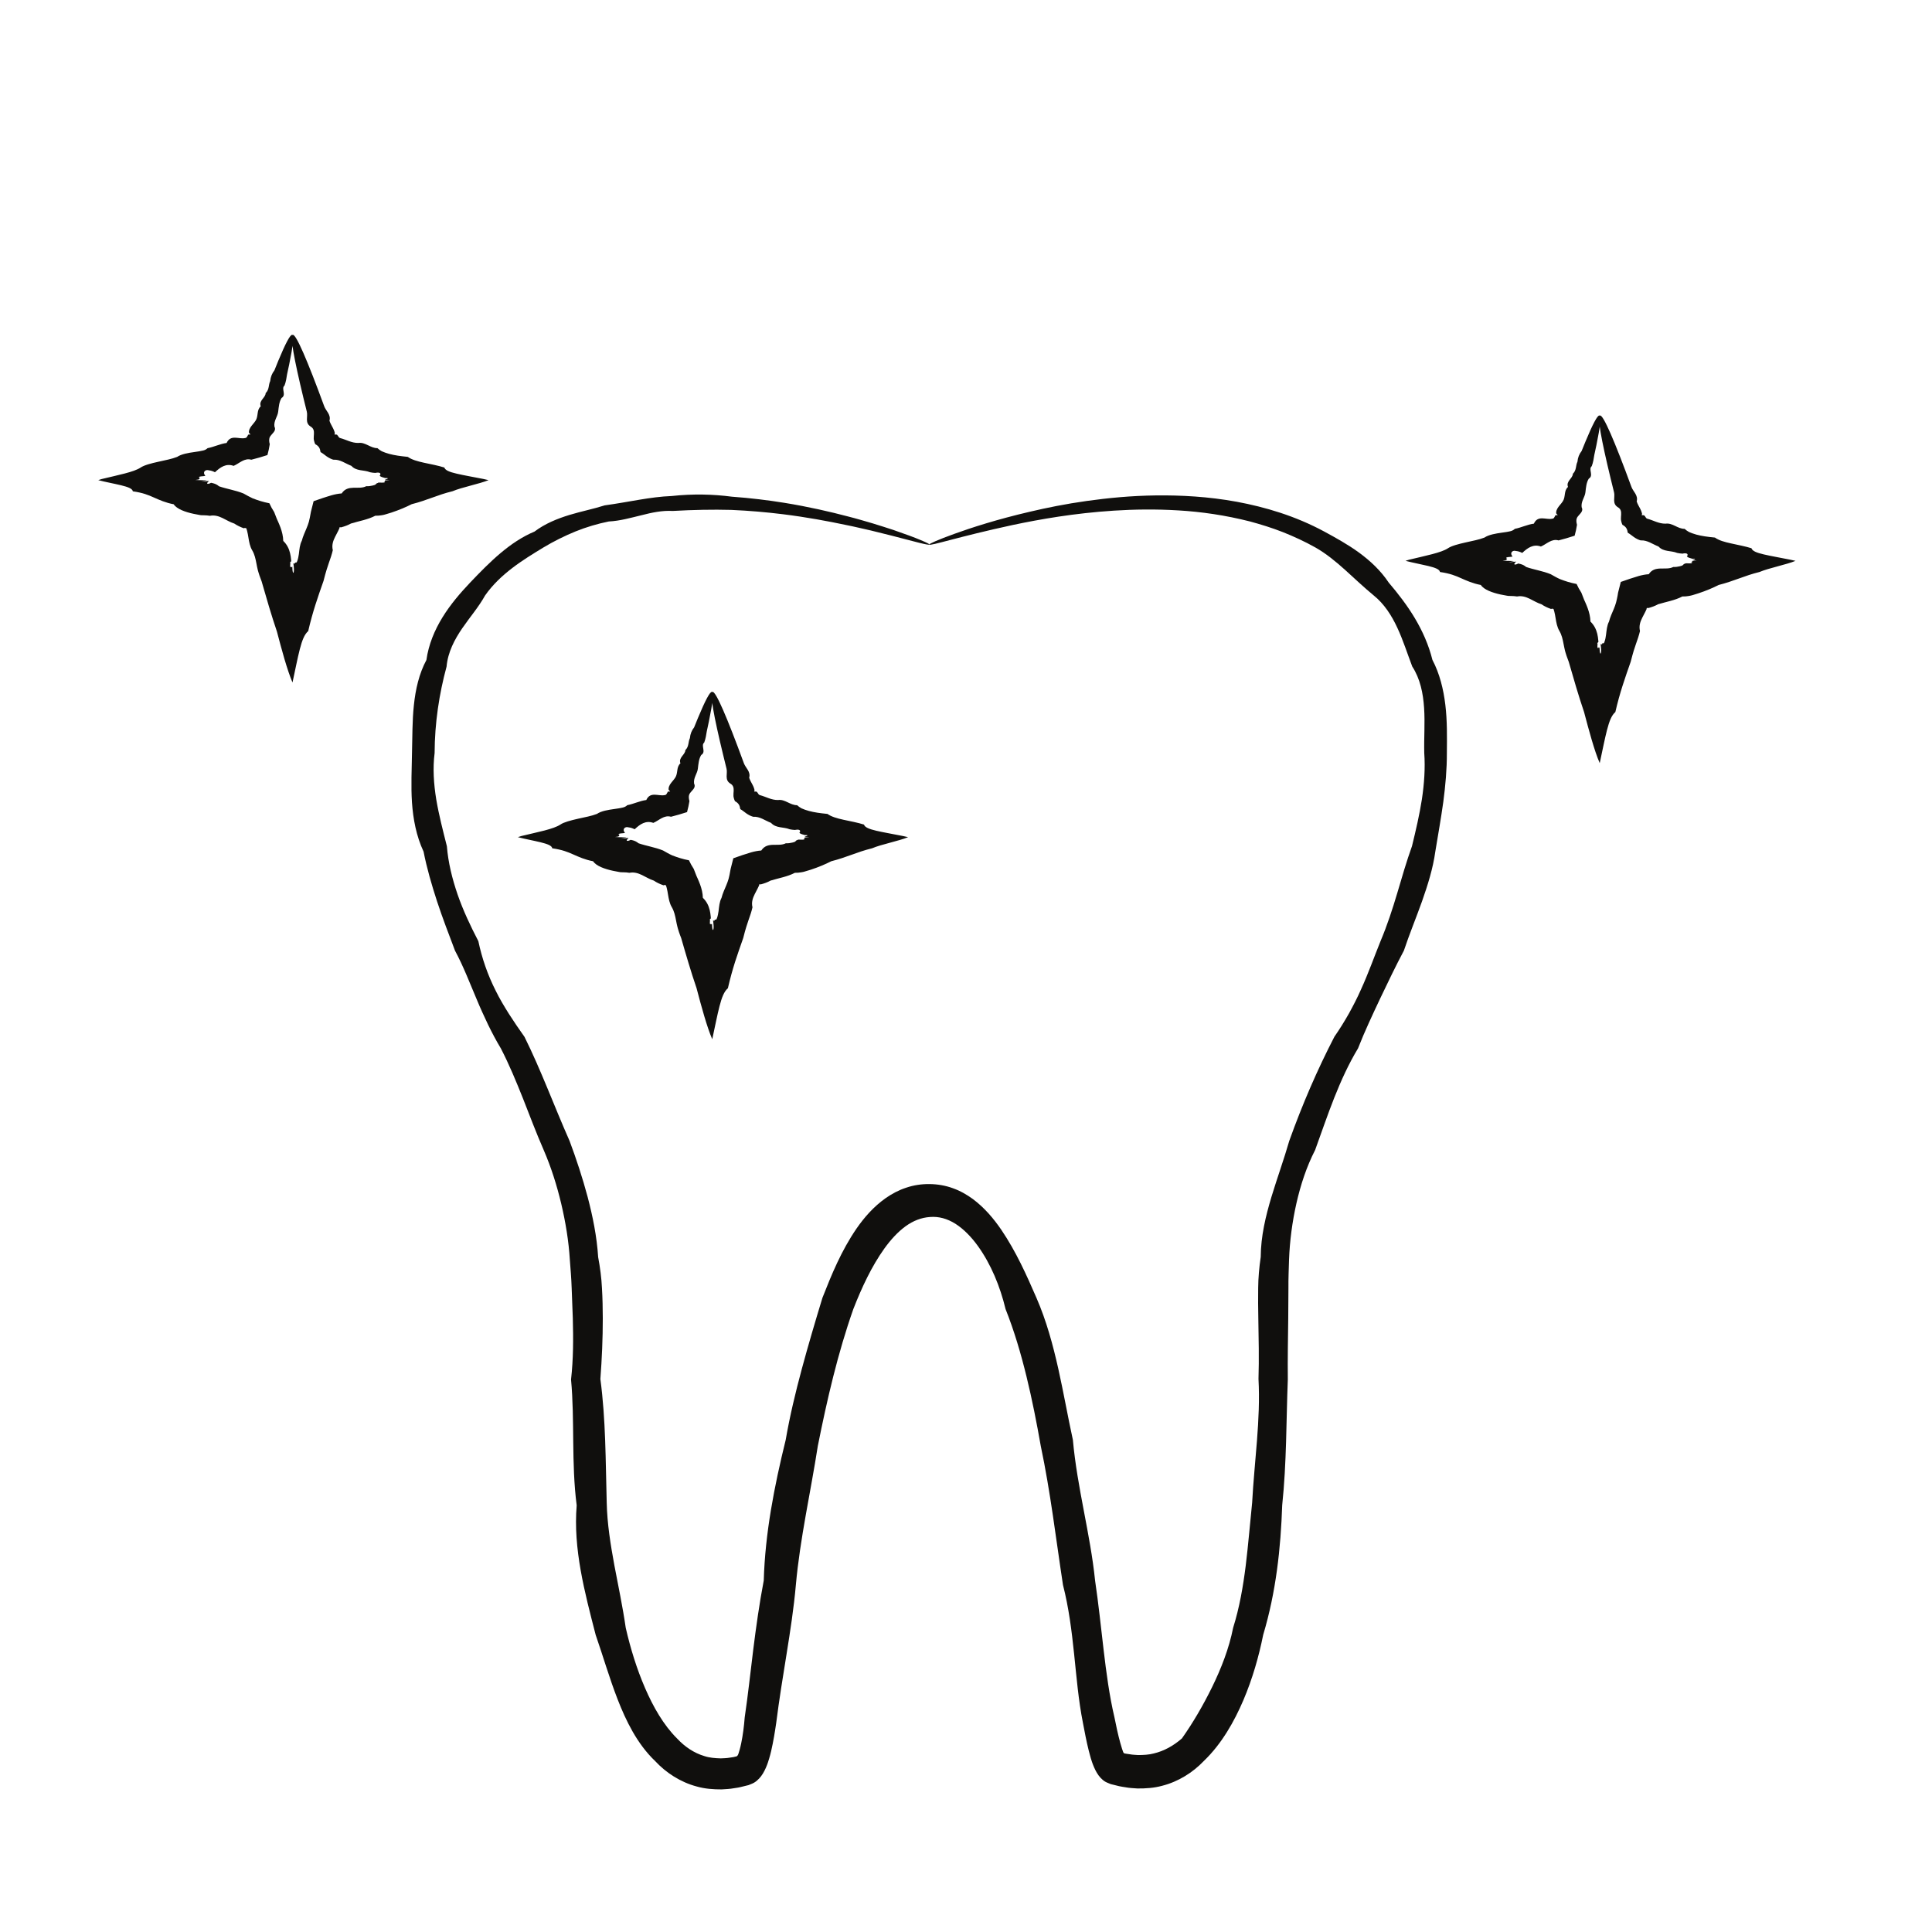 <?xml version="1.0" encoding="UTF-8" standalone="no"?>
<!-- Created with Inkscape (http://www.inkscape.org/) -->

<svg
   width="100"
   height="100"
   viewBox="0 0 26.458 26.458"
   version="1.1"
   id="svg2550"
   inkscape:version="1.2.2 (b0a8486541, 2022-12-01)"
   sodipodi:docname="tara-dentiste-01.svg"
   xmlns:inkscape="http://www.inkscape.org/namespaces/inkscape"
   xmlns:sodipodi="http://sodipodi.sourceforge.net/DTD/sodipodi-0.dtd"
   xmlns="http://www.w3.org/2000/svg"
   xmlns:svg="http://www.w3.org/2000/svg">
  <sodipodi:namedview
     id="namedview2552"
     pagecolor="#ffffff"
     bordercolor="#666666"
     borderopacity="1.0"
     inkscape:showpageshadow="2"
     inkscape:pageopacity="0.0"
     inkscape:pagecheckerboard="0"
     inkscape:deskcolor="#d1d1d1"
     inkscape:document-units="mm"
     showgrid="false"
     inkscape:zoom="2.114039"
     inkscape:cx="141.43542"
     inkscape:cy="78.995704"
     inkscape:window-width="1920"
     inkscape:window-height="1011"
     inkscape:window-x="0"
     inkscape:window-y="32"
     inkscape:window-maximized="1"
     inkscape:current-layer="layer1" />
  <defs
     id="defs2547" />
  <g
     inkscape:label="Layer 1"
     inkscape:groupmode="layer"
     id="layer1">
    <g
       id="g1071"
       transform="matrix(0.748,0,0,0.748,-13.816,-7.546)"
       style="stroke-width:1.337">
      <g
         id="g1013"
         transform="matrix(0.035,0,0,-0.035,-10.002,249.927)"
         style="stroke-width:1.337">
        <path
           d="m 1299.69,6567.69 c -0.08,-0.25 -1.82,0.04 -5.12,0.85 -3.3,0.86 -8.2,2.14 -14.64,3.8 -3.23,0.81 -6.82,1.69 -10.8,2.68 -4.01,0.88 -8.35,1.97 -13.13,2.91 -9.5,2 -20.54,4.08 -33.06,5.63 -8.35,1.03 -17.36,1.84 -26.97,2.25 -9.63,0.26 -19.84,0.05 -30.6,-0.55 -5.43,0.32 -10.91,-0.84 -16.41,-2.26 -5.53,-1.32 -11.03,-2.94 -17.03,-3.25 -5.81,-1.18 -11.65,-2.89 -17.37,-5.2 -5.72,-2.34 -11.38,-5.15 -16.86,-8.43 -5.45,-3.33 -11.01,-6.7 -16.27,-10.74 -5.26,-4.02 -10.25,-8.71 -14.19,-14.34 -3.37,-6.07 -7.88,-11.23 -11.93,-17.13 -4.02,-5.87 -7.54,-12.5 -8.21,-20.06 -3.85,-14.2 -6.2,-29.35 -6.26,-45.25 -1.01,-7.93 -0.46,-16.11 0.86,-24.24 1.37,-8.15 3.49,-16.26 5.56,-24.48 0.68,-8.55 2.77,-16.98 5.62,-25.29 2.87,-8.29 6.69,-16.37 10.84,-24.37 1.87,-8.92 4.88,-17.64 9.07,-25.91 2.03,-4.16 4.43,-8.15 6.93,-12.14 2.58,-4.03 5.3,-8.02 8.14,-12.01 8.61,-17.31 15.36,-35.87 23.58,-54.44 3.55,-9.49 6.77,-19.28 9.47,-29.37 2.64,-10.1 4.79,-20.56 5.48,-31.41 1,-5.32 1.75,-10.97 1.99,-16.22 0.31,-5.28 0.42,-10.53 0.43,-15.79 0.01,-10.51 -0.45,-21.07 -1.26,-31.75 2.84,-21.26 2.72,-42.82 3.32,-64.74 0.24,-10.98 2.01,-21.88 4.01,-32.76 2.05,-10.87 4.36,-21.66 5.94,-32.66 2.48,-10.8 5.75,-21.44 10.08,-31.44 4.31,-9.96 9.73,-19.44 16.76,-26.43 4.06,-4.35 8.87,-7.6 14.32,-9.22 2.69,-0.89 5.61,-1.11 8.56,-1.19 1.49,0.09 2.98,0.07 4.49,0.35 l 2.18,0.33 1.19,0.29 c 0.79,0.02 1.16,0.84 1.37,1.47 l 0.26,0.85 c 0.16,0.47 0.3,0.93 0.43,1.44 0.28,0.99 0.52,2.06 0.75,3.13 0.89,4.31 1.48,8.94 1.84,13.6 1.72,11.58 2.98,23.51 4.47,35.48 1.5,11.98 3.19,24.03 5.49,36.1 0.71,24.64 5.46,49.13 11.49,73.6 2.14,12.41 5.1,24.74 8.42,37.08 3.33,12.34 6.97,24.66 10.79,37.21 4.8,12.2 9.85,24.57 17.83,36.22 4.01,5.77 8.87,11.4 15.27,15.93 3.2,2.23 6.79,4.17 10.71,5.44 3.91,1.34 8.1,1.95 12.2,1.9 4.15,-0.04 8.37,-0.75 12.24,-2.18 3.9,-1.38 7.39,-3.42 10.51,-5.7 6.19,-4.65 10.84,-10.27 14.77,-15.98 7.81,-11.53 13.2,-23.65 18.43,-35.68 5.23,-12.03 8.61,-24.56 11.41,-37.03 2.78,-12.48 4.96,-24.95 7.64,-37.25 2.26,-25.13 9.11,-49.14 11.61,-73.56 1.8,-12.14 3.04,-24.25 4.46,-36.24 1.42,-11.99 2.99,-23.91 5.67,-35.33 0.9,-4.57 1.88,-9.12 3.04,-13.32 0.28,-1.05 0.58,-2.08 0.9,-3.03 0.27,-0.87 0.77,-2.16 0.72,-1.99 0.15,-0.25 0.34,-0.55 0.67,-0.54 l 0.77,-0.15 2.07,-0.3 c 1.45,-0.29 2.86,-0.27 4.29,-0.4 2.79,0.03 5.55,0.14 8.16,0.85 5.24,1.24 10.17,3.94 14.67,7.85 5.75,8.14 10.99,17.09 15.79,26.85 4.75,9.73 8.86,20.17 11.01,31.05 3.33,10.61 5.21,21.61 6.59,32.57 1.35,10.98 2.21,21.97 3.35,32.85 1.17,21.83 4.48,43.37 3.32,64.74 0.34,10.66 0.08,21.25 -0.09,31.75 -0.09,5.27 -0.16,10.52 -0.07,15.79 0.03,5.24 0.53,10.88 1.33,16.24 0.06,10.92 2.6,21.37 5.58,31.36 3.04,10.02 6.55,19.66 9.36,29.42 6.84,19.09 14.71,37.28 23.59,54.43 2.79,4.01 5.31,8.1 7.66,12.25 2.26,4.11 4.39,8.23 6.25,12.46 3.84,8.4 6.88,17.02 10.25,25.35 3.49,8.26 6.23,16.7 8.72,25.05 2.46,8.37 4.85,16.58 7.72,24.61 2.01,8.22 3.91,16.37 5.18,24.51 1.22,8.14 1.79,16.26 1.23,24.21 -0.19,7.9 0.44,15.75 -0.08,23.48 -0.49,7.71 -2.04,15.35 -6.2,21.75 -2.61,6.87 -4.78,13.77 -7.81,20.27 -3,6.47 -6.9,12.53 -12.35,16.9 -5.35,4.41 -10.08,8.96 -14.98,13.37 -4.86,4.36 -9.93,8.55 -15.49,11.7 -5.57,3.14 -11.3,5.76 -17.02,8.04 -5.72,2.25 -11.5,4.03 -17.21,5.58 -12.9,3.28 -25.5,5.09 -37.45,5.79 -11.95,0.73 -23.22,0.55 -33.69,-0.12 -20.97,-1.35 -38.7,-4.51 -52.94,-7.5 -28.51,-6.15 -43.39,-11.17 -43.7,-10.24 -0.12,0.38 4.3,2.41 13.09,5.59 8.78,3.17 21.98,7.49 39.58,11.59 8.8,2.07 18.69,4.08 29.7,5.62 11,1.54 23.1,2.74 36.24,2.9 13.13,0.14 27.32,-0.59 42.24,-3.32 14.87,-2.77 30.58,-7.39 45.76,-15.58 6.04,-3.28 12.25,-6.7 18.14,-10.98 5.85,-4.27 11.38,-9.4 15.58,-15.72 4.87,-5.73 9.6,-11.81 13.62,-18.54 4.01,-6.71 7.3,-14.07 9.24,-21.89 3.8,-7.23 5.79,-15.35 6.77,-23.6 0.99,-8.26 0.87,-16.68 0.79,-25.14 0.03,-8.46 -0.74,-17.01 -1.87,-25.58 -1.19,-8.57 -2.72,-17.16 -4.17,-25.93 -1.22,-8.84 -3.93,-17.44 -6.94,-26 -3.04,-8.56 -6.56,-17.01 -9.5,-25.82 -4.37,-8.23 -8.39,-16.66 -12.47,-25.19 -1.98,-4.29 -4.08,-8.57 -6,-12.93 -1.94,-4.27 -3.79,-8.61 -5.52,-13.02 -4.9,-8.12 -8.86,-16.85 -12.42,-25.8 -3.55,-8.97 -6.68,-18.17 -10.02,-27.37 -4.51,-8.78 -7.59,-18.22 -9.79,-27.9 -2.18,-9.67 -3.49,-19.62 -3.86,-29.47 -0.15,-4.95 -0.36,-9.69 -0.32,-14.9 -0.03,-5.22 -0.06,-10.45 -0.1,-15.7 -0.13,-10.56 -0.34,-21.24 -0.22,-32.03 -0.85,-21.54 -0.6,-43.55 -2.94,-65.83 -0.76,-22.37 -3.19,-45.28 -9.94,-67.78 -2.31,-11.48 -5.6,-22.97 -10.38,-34.22 -2.41,-5.61 -5.18,-11.19 -8.54,-16.57 -3.37,-5.39 -7.34,-10.62 -12.24,-15.31 -5.59,-5.85 -13.19,-10.72 -21.71,-12.87 -4.26,-1.17 -8.65,-1.44 -12.94,-1.4 -2.11,0.16 -4.27,0.23 -6.32,0.64 -1.07,0.17 -1.97,0.29 -3.19,0.55 l -4.41,1.09 c -0.97,0.43 -2.01,0.75 -2.91,1.28 -0.92,0.55 -1.73,1.26 -2.47,2.05 -1.44,1.56 -2.51,3.5 -3.38,5.51 -1,2.34 -1.24,3.31 -1.69,4.7 -0.39,1.31 -0.71,2.58 -1.04,3.83 -1.25,5 -2.16,9.81 -3.07,14.63 -2.39,12.01 -3.35,24.07 -4.63,36.15 -1.26,12.06 -2.76,24.12 -5.81,36.02 -3.69,24.09 -6.52,48.53 -11.62,72.7 -2.14,12.15 -4.52,24.3 -7.46,36.32 -2.94,12.01 -6.43,23.92 -10.96,35.3 -2.87,11.93 -7.64,23.48 -14.48,33 -3.41,4.73 -7.4,8.84 -11.72,11.6 -4.35,2.75 -8.79,3.92 -13.26,3.57 -4.61,-0.3 -8.81,-1.95 -12.86,-4.87 -4.02,-2.93 -7.74,-6.99 -11.06,-11.61 -6.64,-9.27 -11.84,-20.38 -16.27,-31.74 -8.13,-23.1 -13.73,-47.36 -18.55,-71.52 -3.78,-24.38 -9.3,-48.38 -11.49,-72.71 -1.07,-12.16 -2.94,-24.17 -4.86,-36.15 -1.94,-11.99 -3.88,-23.9 -5.42,-36.06 -0.71,-4.86 -1.49,-9.72 -2.66,-14.77 -0.31,-1.28 -0.63,-2.56 -1.04,-3.89 -0.18,-0.66 -0.41,-1.35 -0.64,-2.03 l -0.42,-1.18 c -0.19,-0.5 -0.4,-1.04 -0.64,-1.56 -0.91,-2.07 -2.02,-4.07 -3.54,-5.66 -0.76,-0.8 -1.6,-1.54 -2.55,-2.11 -0.93,-0.57 -2,-0.88 -3,-1.33 l -4.43,-1.08 c -0.42,-0.12 -0.64,-0.15 -0.91,-0.19 l -0.78,-0.13 -1.58,-0.24 c -2.05,-0.4 -4.22,-0.45 -6.36,-0.6 -4.33,-0.01 -8.76,0.29 -13.03,1.52 -8.58,2.27 -16.12,7.26 -21.64,13.19 -4.92,4.68 -8.74,10.04 -11.88,15.52 -3.14,5.5 -5.63,11.16 -7.83,16.81 -4.4,11.33 -7.64,22.64 -11.5,33.76 -5.84,22.58 -11.81,45.09 -9.94,67.77 -2.87,22.26 -0.95,44.34 -2.95,65.83 1.22,10.81 1.21,21.48 0.92,32.03 -0.2,5.25 -0.39,10.49 -0.59,15.7 -0.16,5.22 -0.6,9.99 -0.96,14.91 -0.6,9.83 -2.23,19.68 -4.5,29.31 -2.29,9.62 -5.26,19.05 -9.16,28.06 -3.93,8.98 -7.32,18.04 -10.85,27 -3.57,8.95 -7.22,17.79 -11.57,26.19 -2.44,4.05 -4.63,8.21 -6.68,12.41 -2.04,4.31 -4.06,8.65 -5.86,13.03 -3.73,8.73 -7.02,17.48 -11.44,25.68 -3.28,8.67 -6.59,17.23 -9.42,25.86 -2.8,8.61 -5.32,17.25 -7.03,25.96 -3.83,8.22 -5.45,16.99 -6.07,25.69 -0.56,8.74 -0.12,17.38 0.01,25.82 0.24,8.46 0.1,16.84 0.99,25.11 0.86,8.25 2.69,16.42 6.55,23.62 1.13,8.11 4.29,15.64 8.43,22.35 4.15,6.74 9.24,12.64 14.4,18.1 5.18,5.44 10.33,10.72 15.86,15.39 5.52,4.66 11.44,8.67 17.85,11.34 5.57,4.2 11.93,6.74 18.21,8.68 6.31,1.92 12.59,3.14 18.52,5.03 12.35,1.67 23.82,4.48 35.02,4.89 11.11,1.21 21.71,0.94 31.51,-0.35 9.84,-0.71 18.99,-1.85 27.45,-3.21 12.67,-2.06 23.75,-4.62 33.25,-7.12 4.77,-1.2 9.1,-2.52 13.07,-3.67 3.95,-1.21 7.51,-2.36 10.7,-3.4 6.31,-2.19 11.09,-3.93 14.24,-5.28 3.15,-1.31 4.72,-2.11 4.63,-2.35"
           style="fill:#100f0d;fill-opacity:1;fill-rule:nonzero;stroke:none;stroke-width:1.337"
           id="path872" />
        <path
           d="m 1185.94,6490.61 c 1,-0.31 0.39,-5.75 -1.61,-15.42 -0.34,-1.61 -0.71,-3.35 -1.11,-5.19 -0.3,-1.88 -0.59,-3.89 -1.34,-5.87 -1.96,-1.61 1.19,-4.92 -1.57,-6.52 -1.28,-2.06 -1.45,-4.59 -1.76,-7.17 -0.29,-2.59 -2.39,-4.73 -1.98,-7.77 0.89,-1.72 -0.25,-2.85 -1.3,-4.02 -1.1,-1.26 -1.94,-2.06 -1.13,-5.18 -0.28,-1.88 -0.73,-3.82 -1.25,-5.74 -1.37,-0.46 -2.79,-0.89 -4.23,-1.3 -1.37,-0.38 -2.76,-0.75 -4.16,-1.13 -3.63,1.04 -6.15,-1.88 -9.24,-3.21 -3.94,1.41 -6.91,-0.64 -9.77,-3.34 -1.09,0.56 -2.13,0.88 -3.09,0.98 -0.73,0.18 -1.2,0.2 -1.72,-0.02 -0.95,-0.4 -1.39,-1.51 -0.25,-2.83 -0.48,-0.21 -1.43,-0.19 -2.31,-0.31 -0.83,-0.12 -1.59,-0.4 -0.51,-0.86 -0.3,-0.21 -0.26,-0.43 -0.42,-0.58 -0.15,-0.18 -0.48,-0.29 -1.98,-0.42 0.6,-0.03 1.17,-0.07 1.74,-0.09 6.35,-0.22 4.56,0.07 1.3,-0.78 3.34,0.26 4.02,0.45 4.05,0.34 -0.01,-0.11 -0.68,-0.48 -0.92,-1.08 -0.27,-0.64 0.95,-0.44 1.5,-0.13 l 0.4,0.22 0.07,0.03 c 0.08,-0.01 0.25,-0.04 0.38,-0.07 0.27,-0.05 0.54,-0.12 0.8,-0.18 1.06,-0.29 2.05,-0.75 2.97,-1.54 4.16,-1.44 8.64,-2.07 12.84,-3.78 1.56,-0.9 3.14,-1.82 4.77,-2.55 2.71,-1.06 5.58,-1.98 8.79,-2.58 0.68,-1.5 1.5,-2.97 2.49,-4.49 l 1.16,-2.98 0.29,-0.74 0.19,-0.42 0.36,-0.79 c 0.48,-1.08 0.93,-2.16 1.34,-3.27 0.8,-2.2 1.37,-4.47 1.43,-6.93 1.95,-1.88 3,-4.04 3.57,-6.35 0.28,-1.17 0.45,-2.36 0.56,-3.59 0.01,-0.27 0.07,-0.68 0.05,-0.84 -0.07,-0.04 -0.13,-0.1 -0.2,-0.16 -0.14,-0.13 -0.27,-0.27 -0.39,-0.46 0.29,-0.19 0.09,-0.75 0.08,-1.5 -0.03,-0.68 0.15,-1.56 0.59,-0.5 0.02,-0.77 0.26,-0.55 0.38,-0.27 0.13,0.22 0.15,0.51 0.25,-1.74 v 0 c 0.1,-1.02 0.32,-1.64 0.52,-1.34 0.17,0.29 0.35,1.49 0.11,3.35 -0.26,1.96 -0.21,1.56 0.09,1.47 0.26,-0.17 0.74,-0.04 0.58,0.53 0.3,-0.08 0.52,-0.06 0.7,0 0.08,0.03 0.16,0.08 0.22,0.14 0.08,0.12 0.24,0.5 0.32,0.75 0.4,1.14 0.61,2.33 0.78,3.52 0.31,2.4 0.44,4.85 1.56,6.97 0.57,2.31 1.61,4.44 2.5,6.61 0.45,1.09 0.87,2.18 1.18,3.3 l 0.21,0.86 0.28,1.2 c 0.22,1.02 0.41,2.07 0.59,3.16 0.46,1.87 0.94,3.72 1.41,5.57 3.02,1.09 6.35,2.23 9.37,3.11 1.71,0.48 3.45,0.83 5.26,0.95 3.22,4.94 8.88,1.72 12.85,3.79 1.16,-0.07 2.27,0.08 3.34,0.35 l 0.78,0.21 0.37,0.12 0.1,0.04 c 0.13,0.07 0.25,0.14 0.35,0.22 0.46,0.37 0.52,0.75 1.18,0.73 0,0.38 0.91,0.2 2.04,0.2 1.06,-0.02 2.36,0.13 1.08,0.54 0.78,0.09 0.65,0.3 0.53,0.43 -0.08,0.15 -0.17,0.23 1.66,0.35 0.27,0.02 0.56,0.06 0.86,0.09 -3.54,0.1 -2.44,0.18 -1.71,0.44 0.84,0.22 1.31,0.64 -0.69,0.56 -1.09,0.34 -2.18,0.55 -2.82,1.17 0.97,1.24 -0.07,1.68 -0.95,1.68 -0.5,0.01 -0.84,-0.13 -1.43,-0.17 -0.91,0.07 -1.81,0.15 -2.67,0.35 -3.28,1.34 -7.16,0.45 -9.77,3.35 -3.14,1.21 -5.87,3.41 -9.24,3.19 -0.12,0.03 -0.25,0.05 -0.35,0.09 l -0.53,0.18 c -0.36,0.12 -0.71,0.28 -1.04,0.44 -0.66,0.33 -1.27,0.71 -1.83,1.11 -1.14,0.81 -2.07,1.62 -3.1,2.2 -0.26,1.88 -0.84,3.12 -2.79,4.15 -0.25,0.51 -0.43,1.06 -0.59,1.62 -0.06,0.26 -0.11,0.56 -0.17,0.83 -0.01,0.18 -0.02,0.38 -0.02,0.56 -0.03,0.77 0.06,1.55 0.11,2.31 0.06,1.53 -0.09,2.95 -1.77,3.9 -3.12,1.94 -1.3,5.29 -1.96,7.76 -0.62,2.5 -1.2,4.89 -1.76,7.17 -4.98,20.54 -7.12,32.55 -5.59,33.01 1.68,0.52 7.63,-13.29 16.45,-37.38 0.89,-2.41 3.65,-4.35 2.75,-7.53 0.41,-1.33 1.19,-2.57 1.85,-3.87 0.32,-0.64 0.63,-1.31 0.81,-2.02 0.06,-0.17 0.1,-0.36 0.13,-0.53 0.01,-0.09 -0.01,-0.16 -0.01,-0.24 -0.02,-0.16 -0.08,-0.34 -0.17,-0.56 1.13,0.03 1.45,-0.01 1.54,-0.39 0.22,-0.09 0.33,-0.37 0.51,-0.66 0.09,-0.15 0.19,-0.3 0.33,-0.45 0.06,-0.06 0.13,-0.13 0.22,-0.17 0.03,-0.03 0.06,-0.06 0.11,-0.09 l 0.34,-0.13 c 3.07,-0.79 5.93,-2.6 9.44,-2.54 3.68,0.53 6.27,-2.74 9.97,-2.71 0.72,-0.66 1.49,-1.2 2.28,-1.63 1.12,-0.52 2.56,-1.01 3.9,-1.38 2.75,-0.75 5.84,-1.17 9.69,-1.55 2.12,-1.5 4.94,-2.29 8.42,-3.06 3.44,-0.75 7.53,-1.5 10.68,-2.51 0.46,-1.45 2.69,-2.34 6.44,-3.23 3.71,-0.87 8.94,-1.75 14.01,-2.77 0.93,-0.19 1.81,-0.39 2.63,-0.59 -2.28,-0.97 -5.93,-1.94 -9.41,-2.89 -3.53,-0.94 -6.89,-1.86 -9.43,-2.93 -4.09,-1.01 -7.23,-2.13 -10.57,-3.34 -3.31,-1.18 -6.84,-2.45 -10.78,-3.44 -3.04,-1.56 -6.72,-3.11 -10.67,-4.41 -0.98,-0.32 -1.98,-0.62 -2.99,-0.9 l -0.75,-0.22 -0.42,-0.09 -0.81,-0.15 c -1.1,-0.21 -2.21,-0.29 -3.38,-0.27 -3.96,-2.07 -8.41,-2.75 -12.73,-4.08 -1.58,-0.89 -3.25,-1.47 -4.96,-1.94 -0.29,-0.07 -0.29,-0.01 -0.46,-0.01 -0.13,0.02 -0.29,0.03 -0.44,0.02 -0.08,-0.1 -0.13,-0.25 -0.13,-0.42 0.04,-0.11 0.02,-0.18 -0.03,-0.24 l -0.05,-0.05 -0.17,-0.4 -0.37,-0.79 c -0.53,-1.04 -1.08,-2.1 -1.63,-3.15 -1.06,-2.13 -1.86,-4.34 -1.22,-7 -0.52,-2.32 -1.31,-4.57 -2.11,-6.81 -0.4,-1.13 -0.78,-2.26 -1.12,-3.42 l -0.75,-2.55 c -0.31,-1.08 -0.6,-2.19 -0.86,-3.3 -1.49,-4.23 -2.93,-8.31 -4.28,-12.51 -1.33,-4.22 -2.55,-8.57 -3.74,-13.74 -1.95,-1.65 -3.18,-4.73 -4.39,-9.43 -1.21,-4.64 -2.4,-10.91 -3.79,-17.23 l -0.01,0.01 c -1.37,3.14 -2.83,7.52 -4.21,12.2 -1.4,4.69 -2.73,9.69 -3.99,14.49 -2.85,8.31 -5.55,17.54 -8.05,26.24 -0.42,1.02 -0.8,2.08 -1.16,3.15 l -0.51,1.64 -0.26,0.94 c -0.31,1.16 -0.53,2.34 -0.76,3.53 -0.46,2.36 -0.94,4.68 -2.16,6.79 -1.26,2.08 -1.64,4.42 -2.04,6.74 -0.19,1.17 -0.38,2.33 -0.68,3.46 l -0.25,0.84 -0.13,0.39 -0.04,0.06 c -0.08,0.07 -0.19,0.14 -0.34,0.14 -0.21,0.05 -0.37,0.05 -0.5,0.04 l -0.37,-0.13 c -0.05,-0.02 -0.08,-0.02 -0.12,-0.02 l -0.04,0.02 -0.01,0.01 c 0,0 0.02,0 -0.12,0.06 -1.69,0.58 -3.31,1.34 -4.83,2.37 -4.31,1.33 -7.84,5.03 -12.74,4.08 -1.09,0.2 -2.24,0.25 -3.37,0.27 l -0.85,0.02 c -0.16,0.01 -0.24,0 -0.45,0.02 l -0.8,0.13 c -1.06,0.18 -2.14,0.38 -3.21,0.62 -4.25,0.92 -8.72,2.48 -10.33,4.98 -4.28,0.81 -7.52,2.29 -10.4,3.57 -2.95,1.3 -5.56,2.41 -10.97,3.21 -0.2,1.39 -2.49,2.25 -6.05,3.13 -3.5,0.86 -8.28,1.74 -11.93,2.69 0.54,0.2 1.14,0.4 1.81,0.59 4.28,1.04 8.64,1.99 12.19,2.91 3.59,0.95 6.39,1.88 8.26,3.1 1.78,1.25 5.57,2.21 9.18,3.03 3.68,0.81 7.18,1.46 9.92,2.53 2.22,1.54 5.95,2.13 9.07,2.56 0.78,0.12 1.56,0.24 2.32,0.35 l 1.11,0.2 0.96,0.21 c 0.88,0.19 1.7,0.56 2.4,1.24 3.48,0.69 6.59,2.28 9.96,2.71 2.09,4.61 6.33,1.93 9.46,2.55 l 0.48,0.07 c 0.1,0.03 0.17,0.07 0.26,0.12 0.16,0.1 0.29,0.24 0.4,0.39 0.2,0.31 0.29,0.64 0.46,0.79 0.01,0.49 0.25,0.56 1.43,0.51 -0.24,0.28 -0.46,0.52 -0.65,0.75 -0.08,0.1 -0.14,0.15 -0.18,0.27 -0.01,0.19 0,0.39 0.01,0.57 0.05,0.75 0.34,1.42 0.71,2.06 0.78,1.26 1.96,2.37 2.73,3.58 1.62,2.41 0.46,5.56 2.75,7.53 -1.17,3.04 2.54,4.47 2.57,6.92 1.95,1.85 1.42,4.36 2.38,6.28 0.19,2.15 0.94,4.01 2.2,5.6 0.7,1.75 1.37,3.39 2,4.91 3.79,9.13 6.34,13.97 7.35,13.66"
           style="fill:#100f0d;fill-opacity:1;fill-rule:nonzero;stroke:none;stroke-width:1.337"
           id="path874" />
        <path
           d="m 1650.19,6635.18 c 1,-0.32 0.39,-5.75 -1.6,-15.43 -0.34,-1.61 -0.72,-3.34 -1.11,-5.18 -0.29,-1.88 -0.59,-3.89 -1.34,-5.88 -1.95,-1.61 1.19,-4.92 -1.55,-6.53 -1.29,-2.06 -1.46,-4.58 -1.76,-7.16 -0.29,-2.6 -2.39,-4.75 -1.98,-7.77 0.9,-1.72 -0.24,-2.85 -1.29,-4.04 -1.09,-1.23 -1.96,-2.07 -1.14,-5.17 -0.27,-1.89 -0.71,-3.82 -1.23,-5.71 -1.37,-0.46 -2.81,-0.9 -4.25,-1.32 -1.37,-0.37 -2.75,-0.75 -4.16,-1.14 -3.63,1.05 -6.15,-1.87 -9.24,-3.2 -3.93,1.41 -6.91,-0.65 -9.76,-3.35 -1.1,0.56 -2.13,0.88 -3.1,0.99 -0.73,0.18 -1.2,0.19 -1.72,-0.02 -0.96,-0.41 -1.4,-1.52 -0.25,-2.84 -0.48,-0.21 -1.43,-0.18 -2.31,-0.31 -0.83,-0.12 -1.58,-0.4 -0.51,-0.86 -0.3,-0.21 -0.26,-0.42 -0.42,-0.6 -0.16,-0.15 -0.49,-0.26 -1.98,-0.42 0.58,-0.02 1.14,-0.05 1.71,-0.08 6.37,-0.2 4.6,0.08 1.35,-0.78 3.31,0.27 4,0.45 4.03,0.34 -0.01,-0.09 -0.67,-0.49 -0.91,-1.07 -0.27,-0.64 0.95,-0.45 1.49,-0.13 l 0.39,0.2 c 0.04,0.02 0.04,0.04 0.1,0.05 l 0.41,-0.09 c 0.26,-0.04 0.53,-0.11 0.79,-0.18 1.06,-0.28 2.06,-0.76 2.98,-1.55 4.16,-1.44 8.63,-2.06 12.84,-3.78 1.57,-0.88 3.13,-1.8 4.76,-2.53 2.72,-1.07 5.57,-1.98 8.78,-2.58 0.68,-1.52 1.49,-3.01 2.5,-4.56 l 1.15,-2.95 0.29,-0.76 0.19,-0.4 0.36,-0.8 c 0.48,-1.07 0.93,-2.15 1.33,-3.25 0.8,-2.21 1.36,-4.49 1.43,-6.94 1.94,-1.89 2.98,-4.05 3.56,-6.36 0.28,-1.17 0.45,-2.37 0.55,-3.59 l 0.03,-0.46 c 0.02,-0.16 0.03,-0.33 -0.01,-0.32 -0.07,-0.04 -0.13,-0.08 -0.2,-0.15 -0.12,-0.12 -0.25,-0.26 -0.37,-0.46 0.28,-0.18 0.07,-0.75 0.07,-1.5 -0.02,-0.68 0.15,-1.57 0.59,-0.49 0.02,-0.78 0.25,-0.56 0.37,-0.28 0.15,0.22 0.17,0.51 0.26,-1.73 v -0.01 c 0.1,-1.01 0.32,-1.64 0.5,-1.34 0.19,0.28 0.36,1.48 0.13,3.36 -0.28,1.95 -0.22,1.56 0.08,1.47 0.25,-0.17 0.75,-0.05 0.59,0.52 0.29,-0.09 0.52,-0.06 0.69,0 0.1,0.03 0.17,0.09 0.22,0.13 0.02,-0.02 0.1,0.18 0.16,0.31 l 0.15,0.42 c 0.41,1.12 0.62,2.31 0.77,3.51 0.33,2.39 0.45,4.84 1.57,6.98 0.58,2.29 1.6,4.44 2.51,6.61 0.44,1.08 0.86,2.18 1.16,3.3 l 0.21,0.84 0.28,1.2 c 0.23,1.03 0.42,2.07 0.58,3.16 0.49,1.87 0.95,3.75 1.42,5.61 3.03,1.09 6.34,2.21 9.38,3.1 1.71,0.48 3.45,0.83 5.25,0.94 3.22,4.95 8.88,1.72 12.85,3.79 1.17,-0.07 2.27,0.09 3.34,0.35 l 0.78,0.22 0.4,0.12 0.09,0.04 c 0.13,0.06 0.26,0.15 0.37,0.24 0.45,0.36 0.52,0.74 1.17,0.72 0.01,0.37 0.9,0.19 2.03,0.19 1.06,-0.03 2.36,0.14 1.08,0.54 0.8,0.09 0.67,0.3 0.54,0.45 -0.08,0.14 -0.16,0.22 1.65,0.33 0.29,0.03 0.58,0.06 0.86,0.08 -3.52,0.12 -2.42,0.19 -1.69,0.45 0.83,0.24 1.31,0.65 -0.69,0.57 -1.1,0.35 -2.2,0.55 -2.84,1.17 0.97,1.24 -0.07,1.69 -0.94,1.68 -0.24,0 -0.47,-0.02 -0.69,-0.05 l -0.33,-0.07 c -0.13,-0.02 -0.13,-0.07 -0.41,-0.05 -0.92,0.07 -1.83,0.15 -2.69,0.36 -3.28,1.34 -7.14,0.45 -9.77,3.35 -3.13,1.21 -5.86,3.41 -9.24,3.21 -0.12,0.01 -0.23,0.05 -0.35,0.07 l -0.52,0.18 c -0.36,0.13 -0.7,0.29 -1.03,0.44 -0.67,0.34 -1.28,0.72 -1.84,1.12 -1.15,0.81 -2.06,1.63 -3.11,2.19 -0.25,1.89 -0.85,3.13 -2.79,4.15 -0.25,0.52 -0.44,1.05 -0.57,1.61 -0.08,0.28 -0.13,0.57 -0.17,0.84 -0.03,0.19 -0.04,0.37 -0.05,0.58 -0.01,0.74 0.07,1.54 0.11,2.3 0.08,1.53 -0.08,2.95 -1.75,3.89 -3.13,1.94 -1.31,5.28 -1.96,7.77 -0.62,2.5 -1.2,4.88 -1.76,7.16 -4.99,20.55 -7.12,32.55 -5.6,33.02 1.68,0.52 7.63,-13.28 16.47,-37.38 0.88,-2.41 3.63,-4.36 2.73,-7.53 0.39,-1.33 1.19,-2.57 1.85,-3.87 0.32,-0.65 0.62,-1.31 0.81,-2.02 0.06,-0.17 0.1,-0.36 0.14,-0.54 0,-0.07 0,-0.15 -0.01,-0.23 -0.04,-0.16 -0.09,-0.35 -0.17,-0.57 1.12,0.02 1.46,0 1.52,-0.37 0.23,-0.12 0.33,-0.38 0.52,-0.68 0.09,-0.14 0.2,-0.3 0.33,-0.43 0.07,-0.06 0.15,-0.13 0.21,-0.19 0.04,-0.03 0.08,-0.05 0.13,-0.08 l 0.34,-0.12 c 3.06,-0.82 5.93,-2.62 9.45,-2.56 3.66,0.53 6.26,-2.74 9.95,-2.71 0.73,-0.67 1.49,-1.21 2.29,-1.63 0.15,-0.09 0.58,-0.26 0.88,-0.37 l 0.99,-0.38 c 0.66,-0.24 1.33,-0.44 2.01,-0.64 2.77,-0.75 5.84,-1.17 9.69,-1.54 2.12,-1.52 4.94,-2.29 8.43,-3.06 3.43,-0.78 7.52,-1.52 10.68,-2.52 0.45,-1.47 2.69,-2.35 6.44,-3.23 3.7,-0.88 8.93,-1.76 13.99,-2.79 0.89,-0.2 1.76,-0.39 2.62,-0.58 -2.29,-0.97 -5.92,-1.94 -9.41,-2.89 -3.52,-0.95 -6.89,-1.87 -9.43,-2.94 -4.1,-1.01 -7.23,-2.13 -10.57,-3.34 -3.32,-1.19 -6.84,-2.46 -10.8,-3.45 -3.03,-1.55 -6.7,-3.1 -10.66,-4.39 -0.98,-0.33 -1.98,-0.64 -2.98,-0.93 l -0.75,-0.19 -0.41,-0.09 -0.81,-0.16 c -1.08,-0.2 -2.21,-0.29 -3.37,-0.26 -3.96,-2.07 -8.42,-2.76 -12.74,-4.08 -1.57,-0.89 -3.24,-1.47 -4.95,-1.95 -0.37,-0.07 -0.55,0.06 -0.89,0.02 -0.08,-0.11 -0.13,-0.25 -0.13,-0.43 0.04,-0.11 0.02,-0.17 -0.04,-0.24 l -0.04,-0.04 -0.17,-0.4 -0.37,-0.79 c -0.54,-1.06 -1.09,-2.12 -1.64,-3.18 -1.06,-2.11 -1.84,-4.33 -1.2,-7 -0.53,-2.32 -1.34,-4.54 -2.12,-6.8 -0.39,-1.13 -0.78,-2.26 -1.13,-3.4 l -0.75,-2.62 c -0.31,-1.08 -0.59,-2.16 -0.87,-3.29 -1.48,-4.23 -2.92,-8.3 -4.25,-12.51 -1.35,-4.23 -2.58,-8.58 -3.76,-13.74 -1.95,-1.66 -3.16,-4.73 -4.38,-9.44 -1.2,-4.65 -2.42,-10.93 -3.79,-17.25 l -0.01,-0.03 c -1.38,3.14 -2.82,7.52 -4.2,12.2 -1.39,4.7 -2.71,9.69 -3.98,14.48 -2.83,8.32 -5.52,17.57 -8.01,26.27 -0.41,1.01 -0.8,2.08 -1.16,3.16 l -0.51,1.62 -0.29,1.02 c -0.29,1.16 -0.51,2.35 -0.75,3.53 -0.45,2.36 -0.93,4.69 -2.16,6.8 -1.24,2.08 -1.64,4.43 -2.02,6.74 -0.19,1.17 -0.39,2.33 -0.68,3.46 l -0.25,0.84 -0.13,0.42 c -0.02,0.02 -0.03,0.04 -0.06,0.06 -0.06,0.07 -0.17,0.13 -0.33,0.13 -0.19,0.06 -0.36,0.07 -0.49,0.05 -0.39,-0.11 -0.39,-0.22 -0.65,-0.07 -1.68,0.58 -3.29,1.35 -4.81,2.38 -4.33,1.32 -7.85,5.02 -12.75,4.08 -1.09,0.19 -2.23,0.24 -3.36,0.26 l -0.85,0.02 -0.43,0.02 -0.77,0.12 c -1.06,0.17 -2.14,0.37 -3.22,0.61 -4.24,0.93 -8.71,2.49 -10.33,4.98 -4.29,0.82 -7.52,2.29 -10.4,3.57 -2.96,1.31 -5.57,2.42 -10.97,3.22 -0.21,1.4 -2.51,2.26 -6.09,3.14 -3.51,0.85 -8.3,1.74 -11.93,2.7 0.52,0.19 1.1,0.38 1.77,0.57 4.28,1.04 8.64,1.98 12.19,2.93 3.58,0.95 6.38,1.87 8.24,3.08 1.8,1.26 5.59,2.23 9.2,3.04 3.67,0.82 7.16,1.48 9.91,2.56 2.22,1.52 5.96,2.12 9.07,2.56 0.78,0.11 1.57,0.22 2.33,0.34 l 1.1,0.2 0.96,0.2 c 0.87,0.2 1.7,0.56 2.4,1.25 3.48,0.69 6.59,2.28 9.96,2.72 2.09,4.61 6.32,1.93 9.45,2.56 l 0.51,0.08 c 0.08,0.03 0.17,0.06 0.25,0.12 0.17,0.09 0.29,0.24 0.39,0.38 0.21,0.3 0.3,0.64 0.48,0.8 0.01,0.47 0.24,0.54 1.42,0.49 -0.24,0.28 -0.45,0.52 -0.65,0.75 -0.08,0.09 -0.14,0.17 -0.19,0.25 -0.01,0.2 -0.01,0.39 0.01,0.57 0.07,0.74 0.34,1.43 0.72,2.06 0.76,1.26 1.95,2.38 2.73,3.6 1.61,2.4 0.45,5.55 2.74,7.53 -1.17,3.04 2.53,4.48 2.55,6.92 1.97,1.85 1.42,4.35 2.39,6.27 0.19,2.16 0.92,4.02 2.18,5.61 0.72,1.75 1.38,3.39 2,4.91 3.79,9.14 6.33,13.98 7.35,13.67"
           style="fill:#100f0d;fill-opacity:1;fill-rule:nonzero;stroke:none;stroke-width:1.337"
           id="path876" />
        <path
           d="m 966.383,6677.37 c 1.004,-0.3 0.398,-5.73 -1.598,-15.43 -0.351,-1.61 -0.715,-3.34 -1.113,-5.18 -0.281,-1.89 -0.582,-3.89 -1.332,-5.88 -1.957,-1.61 1.191,-4.91 -1.555,-6.52 -1.289,-2.07 -1.453,-4.58 -1.762,-7.16 -0.296,-2.61 -2.386,-4.76 -1.972,-7.78 0.894,-1.72 -0.238,-2.85 -1.297,-4.03 -0.527,-0.6 -1.047,-1.19 -1.281,-1.88 -0.055,-0.18 -0.086,-0.36 -0.11,-0.55 -0.043,-0.26 -0.066,-0.54 -0.066,-0.82 0,-0.59 0.113,-1.2 0.32,-1.95 -0.277,-1.87 -0.707,-3.79 -1.222,-5.69 -1.379,-0.46 -2.809,-0.9 -4.254,-1.32 -1.387,-0.37 -2.774,-0.75 -4.176,-1.12 -3.633,1.03 -6.149,-1.87 -9.242,-3.22 -3.942,1.41 -6.914,-0.64 -9.77,-3.33 -1.09,0.55 -2.125,0.89 -3.098,0.98 -0.683,0.19 -1.183,0.19 -1.695,-0.01 -0.957,-0.41 -1.387,-1.52 -0.242,-2.84 -0.473,-0.2 -1.43,-0.17 -2.313,-0.31 -0.828,-0.12 -1.585,-0.4 -0.503,-0.86 -0.297,-0.19 -0.27,-0.41 -0.411,-0.58 -0.168,-0.17 -0.496,-0.27 -1.992,-0.43 0.571,-0.02 1.121,-0.04 1.66,-0.08 6.457,-0.21 4.684,0.08 1.418,-0.78 3.325,0.26 4,0.44 4.028,0.34 -0.012,-0.1 -0.66,-0.48 -0.907,-1.07 -0.261,-0.64 0.938,-0.45 1.493,-0.13 l 0.394,0.2 c 0.043,0.02 0.031,0.05 0.106,0.05 l 0.402,-0.08 c 0.273,-0.06 0.535,-0.12 0.801,-0.19 1.058,-0.29 2.058,-0.75 2.965,-1.56 4.164,-1.44 8.644,-2.06 12.843,-3.78 1.563,-0.87 3.129,-1.78 4.746,-2.51 2.747,-1.07 5.567,-1.98 8.762,-2.59 0.684,-1.55 1.496,-3.05 2.524,-4.63 l 1.152,-2.97 0.289,-0.71 0.176,-0.4 0.367,-0.8 c 0.473,-1.07 0.93,-2.15 1.332,-3.25 0.789,-2.2 1.359,-4.5 1.422,-6.94 1.945,-1.87 2.992,-4.04 3.555,-6.37 0.285,-1.17 0.461,-2.36 0.566,-3.59 l 0.027,-0.45 0.024,-0.23 -0.051,-0.04 c -0.063,-0.04 -0.125,-0.1 -0.191,-0.15 -0.133,-0.12 -0.266,-0.28 -0.387,-0.46 0.289,-0.19 0.078,-0.75 0.078,-1.51 -0.02,-0.69 0.156,-1.58 0.598,-0.49 0.015,-0.77 0.242,-0.56 0.375,-0.28 0.129,0.23 0.152,0.52 0.238,-1.68 v -0.04 c 0.113,-1.02 0.332,-1.63 0.516,-1.34 0.191,0.28 0.351,1.49 0.125,3.35 -0.274,1.95 -0.219,1.56 0.078,1.48 0.261,-0.18 0.761,-0.06 0.582,0.53 0.297,-0.09 0.531,-0.08 0.707,-0.01 0.086,0.04 0.164,0.08 0.218,0.14 0.086,0.13 0.231,0.52 0.317,0.76 0.41,1.14 0.605,2.32 0.789,3.52 0.305,2.41 0.437,4.85 1.551,6.98 0.582,2.3 1.617,4.44 2.508,6.61 0.457,1.09 0.863,2.18 1.183,3.3 l 0.195,0.85 0.29,1.26 c 0.23,1.01 0.429,2.07 0.593,3.16 0.461,1.83 0.922,3.66 1.387,5.48 1.578,0.53 3.141,1.08 4.703,1.63 l 2.402,0.77 2.305,0.7 c 1.719,0.49 3.469,0.84 5.289,0.97 3.211,4.94 8.878,1.7 12.838,3.77 1.17,-0.06 2.27,0.09 3.34,0.35 l 0.78,0.22 0.36,0.11 0.08,0.05 c 0.14,0.06 0.26,0.13 0.36,0.22 0.46,0.35 0.53,0.75 1.18,0.72 0.01,0.38 0.9,0.19 2.03,0.2 1.07,-0.02 2.37,0.14 1.08,0.53 0.8,0.1 0.67,0.31 0.54,0.44 -0.08,0.16 -0.16,0.22 1.63,0.34 0.3,0.04 0.59,0.06 0.87,0.09 -3.52,0.11 -2.42,0.19 -1.69,0.45 0.83,0.22 1.32,0.64 -0.69,0.55 -1.1,0.36 -2.2,0.55 -2.84,1.17 0.97,1.25 -0.05,1.7 -0.94,1.69 -0.51,0.01 -0.84,-0.12 -1.41,-0.17 -0.93,0.07 -1.84,0.13 -2.69,0.35 -3.28,1.35 -7.152,0.44 -9.765,3.34 -3.141,1.21 -5.879,3.41 -9.254,3.21 -0.121,0.02 -0.238,0.04 -0.352,0.06 l -0.527,0.18 c -0.352,0.13 -0.692,0.29 -1.024,0.45 -0.675,0.33 -1.281,0.72 -1.851,1.11 -1.133,0.82 -2.063,1.63 -3.121,2.19 -0.246,1.89 -0.832,3.12 -2.774,4.14 -0.254,0.5 -0.437,1.06 -0.57,1.61 -0.078,0.28 -0.137,0.57 -0.191,0.85 -0.02,0.19 -0.036,0.38 -0.036,0.57 -0.015,0.76 0.083,1.54 0.114,2.3 0.07,1.53 -0.086,2.95 -1.75,3.9 -3.141,1.94 -1.313,5.29 -1.977,7.78 -0.613,2.49 -1.199,4.87 -1.762,7.16 -4.972,20.55 -7.113,32.55 -5.593,33.01 1.683,0.52 7.636,-13.27 16.468,-37.37 0.883,-2.43 3.649,-4.37 2.735,-7.55 0.406,-1.33 1.203,-2.57 1.851,-3.87 0.329,-0.64 0.625,-1.31 0.825,-2.01 0.043,-0.18 0.089,-0.37 0.121,-0.53 0.011,-0.08 0,-0.16 -0.008,-0.23 -0.024,-0.17 -0.078,-0.36 -0.168,-0.58 1.125,0.02 1.441,0 1.527,-0.37 0.223,-0.1 0.332,-0.36 0.508,-0.66 0.102,-0.16 0.203,-0.31 0.332,-0.45 0.067,-0.06 0.145,-0.13 0.223,-0.18 0.043,-0.03 0.062,-0.05 0.133,-0.08 l 0.339,-0.13 c 3.071,-0.79 5.926,-2.6 9.457,-2.53 3.66,0.53 6.27,-2.76 9.95,-2.72 0.72,-0.66 1.49,-1.21 2.28,-1.63 1.13,-0.52 2.58,-1.02 3.91,-1.38 2.77,-0.75 5.84,-1.17 9.69,-1.55 2.13,-1.5 4.96,-2.29 8.44,-3.06 3.44,-0.74 7.52,-1.5 10.68,-2.51 0.46,-1.45 2.69,-2.34 6.45,-3.21 3.7,-0.89 8.93,-1.76 14,-2.78 0.95,-0.2 1.84,-0.4 2.68,-0.61 -2.29,-0.96 -5.93,-1.93 -9.42,-2.87 -3.51,-0.95 -6.88,-1.86 -9.41,-2.93 -4.1,-1 -7.23,-2.13 -10.57,-3.33 -3.31,-1.19 -6.84,-2.46 -10.8,-3.45 -3.02,-1.55 -6.7,-3.09 -10.64,-4.4 -0.99,-0.32 -2,-0.62 -3,-0.91 l -0.76,-0.21 -0.46,-0.11 -0.81,-0.15 c -1.09,-0.19 -2.2,-0.28 -3.37,-0.26 -3.97,-2.07 -8.43,-2.75 -12.754,-4.08 -1.57,-0.88 -3.261,-1.48 -4.98,-1.95 -0.145,-0.05 -0.156,-0.04 -0.156,-0.04 h -0.043 -0.09 l -0.195,0.03 c -0.133,0.02 -0.297,0.03 -0.442,0.02 -0.074,-0.11 -0.137,-0.25 -0.121,-0.42 0.031,-0.11 0.012,-0.18 -0.031,-0.24 l -0.047,-0.04 c -0.023,0 -0.109,-0.25 -0.156,-0.35 l -0.371,-0.8 c -0.539,-1.04 -1.094,-2.1 -1.629,-3.15 -1.063,-2.13 -1.852,-4.34 -1.211,-7.01 -0.531,-2.31 -1.324,-4.56 -2.121,-6.81 -0.395,-1.12 -0.782,-2.27 -1.121,-3.41 l -0.747,-2.56 c -0.3,-1.08 -0.597,-2.17 -0.863,-3.28 -1.488,-4.23 -2.929,-8.33 -4.262,-12.54 -1.332,-4.22 -2.566,-8.57 -3.757,-13.72 -1.942,-1.67 -3.168,-4.74 -4.387,-9.46 -1.211,-4.64 -2.398,-10.91 -3.789,-17.25 l -0.043,-0.15 c -1.367,3.15 -2.797,7.51 -4.184,12.18 -1.379,4.67 -2.691,9.65 -3.957,14.43 -2.832,8.32 -5.515,17.56 -8.008,26.27 -0.417,1.02 -0.804,2.09 -1.167,3.17 l -0.504,1.62 -0.309,1.07 c -0.301,1.15 -0.508,2.33 -0.742,3.52 -0.449,2.36 -0.934,4.69 -2.168,6.79 -1.246,2.09 -1.633,4.43 -2.02,6.76 -0.183,1.17 -0.382,2.33 -0.679,3.45 l -0.243,0.84 -0.144,0.4 c -0.035,0.12 -0.035,0.07 -0.055,0.12 -0.078,0.08 -0.183,0.13 -0.344,0.14 -0.199,0.05 -0.375,0.05 -0.503,0.05 -0.356,-0.11 -0.399,-0.23 -0.618,-0.09 -1.664,0.6 -3.261,1.36 -4.781,2.39 -4.32,1.32 -7.855,5.02 -12.758,4.07 -1.09,0.2 -2.226,0.24 -3.359,0.27 l -0.852,0.02 -0.425,0.01 -0.758,0.12 c -1.063,0.18 -2.141,0.38 -3.219,0.62 -4.242,0.91 -8.727,2.48 -10.336,4.98 -4.293,0.81 -7.535,2.29 -10.394,3.56 -2.981,1.32 -5.579,2.43 -10.981,3.22 -0.219,1.41 -2.527,2.27 -6.121,3.15 -3.523,0.86 -8.352,1.74 -11.973,2.7 0.504,0.19 1.078,0.39 1.731,0.56 4.269,1.04 8.637,1.99 12.18,2.93 3.593,0.94 6.39,1.88 8.261,3.09 1.789,1.24 5.578,2.23 9.192,3.02 3.675,0.82 7.172,1.48 9.91,2.56 2.226,1.51 5.953,2.11 9.082,2.55 1.562,0.22 3.183,0.46 4.43,0.77 0.871,0.19 1.683,0.55 2.398,1.24 3.48,0.68 6.59,2.28 9.961,2.72 2.094,4.59 6.32,1.92 9.453,2.54 l 0.504,0.09 c 0.101,0.02 0.187,0.07 0.266,0.11 0.152,0.1 0.285,0.24 0.398,0.4 0.207,0.3 0.285,0.63 0.48,0.79 0,0.46 0.247,0.54 1.415,0.48 -0.247,0.29 -0.442,0.53 -0.641,0.75 -0.09,0.09 -0.145,0.18 -0.199,0.26 -0.012,0.18 0,0.38 0,0.56 0.066,0.75 0.355,1.43 0.726,2.06 0.77,1.26 1.961,2.38 2.735,3.59 1.605,2.41 0.437,5.56 2.726,7.55 -1.164,3.04 2.535,4.47 2.563,6.91 1.968,1.85 1.418,4.35 2.375,6.27 0.203,2.16 0.949,4.02 2.203,5.61 0.707,1.75 1.367,3.39 1.988,4.93 3.789,9.13 6.332,13.98 7.344,13.65"
           style="fill:#100f0d;fill-opacity:1;fill-rule:nonzero;stroke:none;stroke-width:1.337"
           id="path878" />
      </g>
    </g>
  </g>
</svg>
